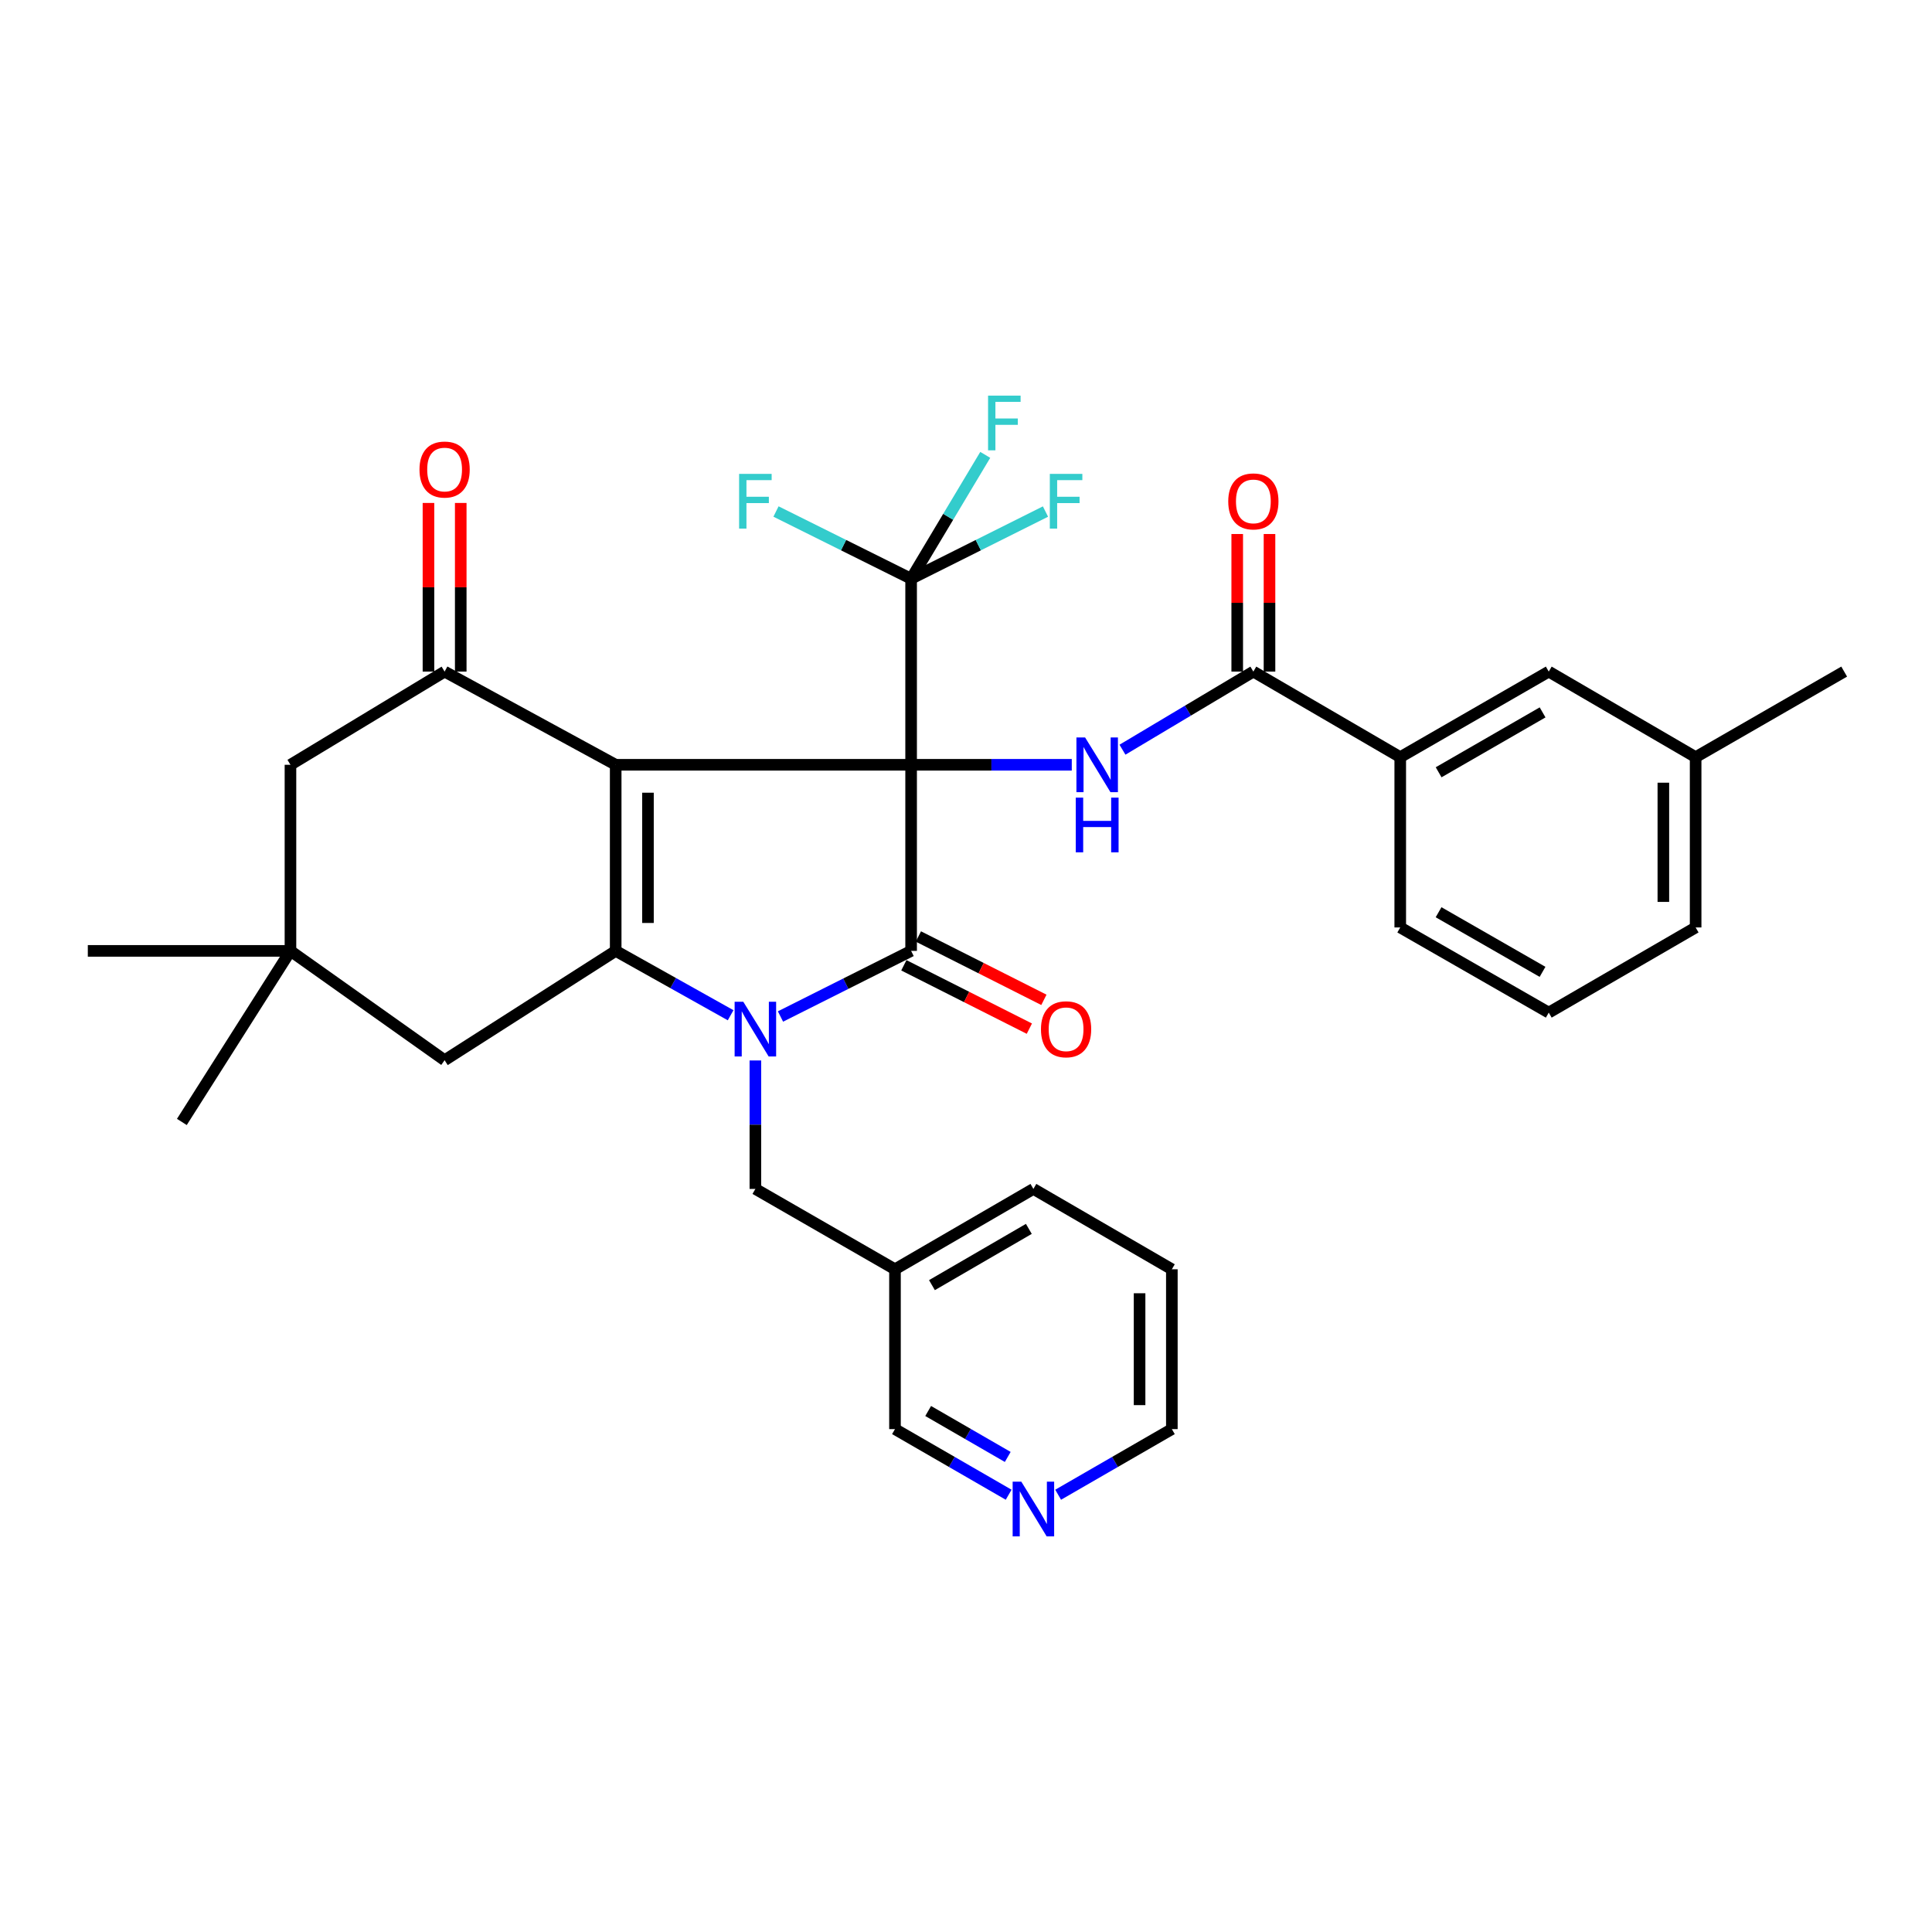 <?xml version='1.0' encoding='iso-8859-1'?>
<svg version='1.1' baseProfile='full'
              xmlns='http://www.w3.org/2000/svg'
                      xmlns:rdkit='http://www.rdkit.org/xml'
                      xmlns:xlink='http://www.w3.org/1999/xlink'
                  xml:space='preserve'
width='1000px' height='1000px' viewBox='0 0 1000 1000'>
<!-- END OF HEADER -->
<rect style='opacity:1.0;fill:#FFFFFF;stroke:none' width='1000' height='1000' x='0' y='0'> </rect>
<path class='bond-0' d='M 471.593,395.855 L 318.679,395.855' style='fill:none;fill-rule:evenodd;stroke:#000000;stroke-width:6px;stroke-linecap:butt;stroke-linejoin:miter;stroke-opacity:1' />
<path class='bond-2' d='M 471.593,395.855 L 471.593,492.177' style='fill:none;fill-rule:evenodd;stroke:#000000;stroke-width:6px;stroke-linecap:butt;stroke-linejoin:miter;stroke-opacity:1' />
<path class='bond-4' d='M 471.593,395.855 L 513.17,395.855' style='fill:none;fill-rule:evenodd;stroke:#000000;stroke-width:6px;stroke-linecap:butt;stroke-linejoin:miter;stroke-opacity:1' />
<path class='bond-4' d='M 513.17,395.855 L 554.748,395.855' style='fill:none;fill-rule:evenodd;stroke:#0000FF;stroke-width:6px;stroke-linecap:butt;stroke-linejoin:miter;stroke-opacity:1' />
<path class='bond-6' d='M 471.593,395.855 L 471.593,299.562' style='fill:none;fill-rule:evenodd;stroke:#000000;stroke-width:6px;stroke-linecap:butt;stroke-linejoin:miter;stroke-opacity:1' />
<path class='bond-3' d='M 318.679,395.855 L 318.679,492.177' style='fill:none;fill-rule:evenodd;stroke:#000000;stroke-width:6px;stroke-linecap:butt;stroke-linejoin:miter;stroke-opacity:1' />
<path class='bond-3' d='M 335.384,410.303 L 335.384,477.728' style='fill:none;fill-rule:evenodd;stroke:#000000;stroke-width:6px;stroke-linecap:butt;stroke-linejoin:miter;stroke-opacity:1' />
<path class='bond-5' d='M 318.679,395.855 L 230.126,347.616' style='fill:none;fill-rule:evenodd;stroke:#000000;stroke-width:6px;stroke-linecap:butt;stroke-linejoin:miter;stroke-opacity:1' />
<path class='bond-1' d='M 403.978,526.14 L 437.785,509.158' style='fill:none;fill-rule:evenodd;stroke:#0000FF;stroke-width:6px;stroke-linecap:butt;stroke-linejoin:miter;stroke-opacity:1' />
<path class='bond-1' d='M 437.785,509.158 L 471.593,492.177' style='fill:none;fill-rule:evenodd;stroke:#000000;stroke-width:6px;stroke-linecap:butt;stroke-linejoin:miter;stroke-opacity:1' />
<path class='bond-9' d='M 390.983,548.895 L 390.983,582.139' style='fill:none;fill-rule:evenodd;stroke:#0000FF;stroke-width:6px;stroke-linecap:butt;stroke-linejoin:miter;stroke-opacity:1' />
<path class='bond-9' d='M 390.983,582.139 L 390.983,615.383' style='fill:none;fill-rule:evenodd;stroke:#000000;stroke-width:6px;stroke-linecap:butt;stroke-linejoin:miter;stroke-opacity:1' />
<path class='bond-33' d='M 378.171,525.492 L 348.425,508.835' style='fill:none;fill-rule:evenodd;stroke:#0000FF;stroke-width:6px;stroke-linecap:butt;stroke-linejoin:miter;stroke-opacity:1' />
<path class='bond-33' d='M 348.425,508.835 L 318.679,492.177' style='fill:none;fill-rule:evenodd;stroke:#000000;stroke-width:6px;stroke-linecap:butt;stroke-linejoin:miter;stroke-opacity:1' />
<path class='bond-13' d='M 467.829,499.633 L 500.311,516.03' style='fill:none;fill-rule:evenodd;stroke:#000000;stroke-width:6px;stroke-linecap:butt;stroke-linejoin:miter;stroke-opacity:1' />
<path class='bond-13' d='M 500.311,516.03 L 532.793,532.427' style='fill:none;fill-rule:evenodd;stroke:#FF0000;stroke-width:6px;stroke-linecap:butt;stroke-linejoin:miter;stroke-opacity:1' />
<path class='bond-13' d='M 475.357,484.72 L 507.839,501.117' style='fill:none;fill-rule:evenodd;stroke:#000000;stroke-width:6px;stroke-linecap:butt;stroke-linejoin:miter;stroke-opacity:1' />
<path class='bond-13' d='M 507.839,501.117 L 540.321,517.515' style='fill:none;fill-rule:evenodd;stroke:#FF0000;stroke-width:6px;stroke-linecap:butt;stroke-linejoin:miter;stroke-opacity:1' />
<path class='bond-8' d='M 318.679,492.177 L 230.126,548.769' style='fill:none;fill-rule:evenodd;stroke:#000000;stroke-width:6px;stroke-linecap:butt;stroke-linejoin:miter;stroke-opacity:1' />
<path class='bond-7' d='M 580.989,388.042 L 614.863,367.829' style='fill:none;fill-rule:evenodd;stroke:#0000FF;stroke-width:6px;stroke-linecap:butt;stroke-linejoin:miter;stroke-opacity:1' />
<path class='bond-7' d='M 614.863,367.829 L 648.737,347.616' style='fill:none;fill-rule:evenodd;stroke:#000000;stroke-width:6px;stroke-linecap:butt;stroke-linejoin:miter;stroke-opacity:1' />
<path class='bond-12' d='M 230.126,347.616 L 150.342,395.855' style='fill:none;fill-rule:evenodd;stroke:#000000;stroke-width:6px;stroke-linecap:butt;stroke-linejoin:miter;stroke-opacity:1' />
<path class='bond-14' d='M 238.478,347.616 L 238.478,303.972' style='fill:none;fill-rule:evenodd;stroke:#000000;stroke-width:6px;stroke-linecap:butt;stroke-linejoin:miter;stroke-opacity:1' />
<path class='bond-14' d='M 238.478,303.972 L 238.478,260.328' style='fill:none;fill-rule:evenodd;stroke:#FF0000;stroke-width:6px;stroke-linecap:butt;stroke-linejoin:miter;stroke-opacity:1' />
<path class='bond-14' d='M 221.773,347.616 L 221.773,303.972' style='fill:none;fill-rule:evenodd;stroke:#000000;stroke-width:6px;stroke-linecap:butt;stroke-linejoin:miter;stroke-opacity:1' />
<path class='bond-14' d='M 221.773,303.972 L 221.773,260.328' style='fill:none;fill-rule:evenodd;stroke:#FF0000;stroke-width:6px;stroke-linecap:butt;stroke-linejoin:miter;stroke-opacity:1' />
<path class='bond-18' d='M 471.593,299.562 L 436.623,282.157' style='fill:none;fill-rule:evenodd;stroke:#000000;stroke-width:6px;stroke-linecap:butt;stroke-linejoin:miter;stroke-opacity:1' />
<path class='bond-18' d='M 436.623,282.157 L 401.654,264.753' style='fill:none;fill-rule:evenodd;stroke:#33CCCC;stroke-width:6px;stroke-linecap:butt;stroke-linejoin:miter;stroke-opacity:1' />
<path class='bond-19' d='M 471.593,299.562 L 490.777,267.502' style='fill:none;fill-rule:evenodd;stroke:#000000;stroke-width:6px;stroke-linecap:butt;stroke-linejoin:miter;stroke-opacity:1' />
<path class='bond-19' d='M 490.777,267.502 L 509.962,235.442' style='fill:none;fill-rule:evenodd;stroke:#33CCCC;stroke-width:6px;stroke-linecap:butt;stroke-linejoin:miter;stroke-opacity:1' />
<path class='bond-20' d='M 471.593,299.562 L 506.367,282.168' style='fill:none;fill-rule:evenodd;stroke:#000000;stroke-width:6px;stroke-linecap:butt;stroke-linejoin:miter;stroke-opacity:1' />
<path class='bond-20' d='M 506.367,282.168 L 541.141,264.775' style='fill:none;fill-rule:evenodd;stroke:#33CCCC;stroke-width:6px;stroke-linecap:butt;stroke-linejoin:miter;stroke-opacity:1' />
<path class='bond-11' d='M 648.737,347.616 L 724.762,391.902' style='fill:none;fill-rule:evenodd;stroke:#000000;stroke-width:6px;stroke-linecap:butt;stroke-linejoin:miter;stroke-opacity:1' />
<path class='bond-15' d='M 657.09,347.616 L 657.09,312.011' style='fill:none;fill-rule:evenodd;stroke:#000000;stroke-width:6px;stroke-linecap:butt;stroke-linejoin:miter;stroke-opacity:1' />
<path class='bond-15' d='M 657.09,312.011 L 657.09,276.407' style='fill:none;fill-rule:evenodd;stroke:#FF0000;stroke-width:6px;stroke-linecap:butt;stroke-linejoin:miter;stroke-opacity:1' />
<path class='bond-15' d='M 640.385,347.616 L 640.385,312.011' style='fill:none;fill-rule:evenodd;stroke:#000000;stroke-width:6px;stroke-linecap:butt;stroke-linejoin:miter;stroke-opacity:1' />
<path class='bond-15' d='M 640.385,312.011 L 640.385,276.407' style='fill:none;fill-rule:evenodd;stroke:#FF0000;stroke-width:6px;stroke-linecap:butt;stroke-linejoin:miter;stroke-opacity:1' />
<path class='bond-34' d='M 230.126,548.769 L 150.342,492.177' style='fill:none;fill-rule:evenodd;stroke:#000000;stroke-width:6px;stroke-linecap:butt;stroke-linejoin:miter;stroke-opacity:1' />
<path class='bond-21' d='M 390.983,615.383 L 463.24,656.978' style='fill:none;fill-rule:evenodd;stroke:#000000;stroke-width:6px;stroke-linecap:butt;stroke-linejoin:miter;stroke-opacity:1' />
<path class='bond-10' d='M 150.342,492.177 L 150.342,395.855' style='fill:none;fill-rule:evenodd;stroke:#000000;stroke-width:6px;stroke-linecap:butt;stroke-linejoin:miter;stroke-opacity:1' />
<path class='bond-25' d='M 150.342,492.177 L 94.13,580.721' style='fill:none;fill-rule:evenodd;stroke:#000000;stroke-width:6px;stroke-linecap:butt;stroke-linejoin:miter;stroke-opacity:1' />
<path class='bond-26' d='M 150.342,492.177 L 45.455,492.177' style='fill:none;fill-rule:evenodd;stroke:#000000;stroke-width:6px;stroke-linecap:butt;stroke-linejoin:miter;stroke-opacity:1' />
<path class='bond-16' d='M 724.762,391.902 L 801.632,347.616' style='fill:none;fill-rule:evenodd;stroke:#000000;stroke-width:6px;stroke-linecap:butt;stroke-linejoin:miter;stroke-opacity:1' />
<path class='bond-16' d='M 744.632,399.733 L 798.441,368.733' style='fill:none;fill-rule:evenodd;stroke:#000000;stroke-width:6px;stroke-linecap:butt;stroke-linejoin:miter;stroke-opacity:1' />
<path class='bond-24' d='M 724.762,391.902 L 724.762,480.047' style='fill:none;fill-rule:evenodd;stroke:#000000;stroke-width:6px;stroke-linecap:butt;stroke-linejoin:miter;stroke-opacity:1' />
<path class='bond-22' d='M 801.632,347.616 L 877.657,391.902' style='fill:none;fill-rule:evenodd;stroke:#000000;stroke-width:6px;stroke-linecap:butt;stroke-linejoin:miter;stroke-opacity:1' />
<path class='bond-17' d='M 522.077,773.672 L 492.659,756.688' style='fill:none;fill-rule:evenodd;stroke:#0000FF;stroke-width:6px;stroke-linecap:butt;stroke-linejoin:miter;stroke-opacity:1' />
<path class='bond-17' d='M 492.659,756.688 L 463.24,739.704' style='fill:none;fill-rule:evenodd;stroke:#000000;stroke-width:6px;stroke-linecap:butt;stroke-linejoin:miter;stroke-opacity:1' />
<path class='bond-17' d='M 521.604,754.11 L 501.011,742.221' style='fill:none;fill-rule:evenodd;stroke:#0000FF;stroke-width:6px;stroke-linecap:butt;stroke-linejoin:miter;stroke-opacity:1' />
<path class='bond-17' d='M 501.011,742.221 L 480.418,730.332' style='fill:none;fill-rule:evenodd;stroke:#000000;stroke-width:6px;stroke-linecap:butt;stroke-linejoin:miter;stroke-opacity:1' />
<path class='bond-36' d='M 547.694,773.674 L 577.121,756.689' style='fill:none;fill-rule:evenodd;stroke:#0000FF;stroke-width:6px;stroke-linecap:butt;stroke-linejoin:miter;stroke-opacity:1' />
<path class='bond-36' d='M 577.121,756.689 L 606.548,739.704' style='fill:none;fill-rule:evenodd;stroke:#000000;stroke-width:6px;stroke-linecap:butt;stroke-linejoin:miter;stroke-opacity:1' />
<path class='bond-23' d='M 463.24,656.978 L 463.24,739.704' style='fill:none;fill-rule:evenodd;stroke:#000000;stroke-width:6px;stroke-linecap:butt;stroke-linejoin:miter;stroke-opacity:1' />
<path class='bond-29' d='M 463.24,656.978 L 534.885,615.383' style='fill:none;fill-rule:evenodd;stroke:#000000;stroke-width:6px;stroke-linecap:butt;stroke-linejoin:miter;stroke-opacity:1' />
<path class='bond-29' d='M 482.374,665.186 L 532.526,636.069' style='fill:none;fill-rule:evenodd;stroke:#000000;stroke-width:6px;stroke-linecap:butt;stroke-linejoin:miter;stroke-opacity:1' />
<path class='bond-31' d='M 877.657,391.902 L 954.545,347.616' style='fill:none;fill-rule:evenodd;stroke:#000000;stroke-width:6px;stroke-linecap:butt;stroke-linejoin:miter;stroke-opacity:1' />
<path class='bond-35' d='M 877.657,391.902 L 877.657,480.047' style='fill:none;fill-rule:evenodd;stroke:#000000;stroke-width:6px;stroke-linecap:butt;stroke-linejoin:miter;stroke-opacity:1' />
<path class='bond-35' d='M 860.952,405.124 L 860.952,466.825' style='fill:none;fill-rule:evenodd;stroke:#000000;stroke-width:6px;stroke-linecap:butt;stroke-linejoin:miter;stroke-opacity:1' />
<path class='bond-27' d='M 724.762,480.047 L 801.632,524.129' style='fill:none;fill-rule:evenodd;stroke:#000000;stroke-width:6px;stroke-linecap:butt;stroke-linejoin:miter;stroke-opacity:1' />
<path class='bond-27' d='M 744.603,472.168 L 798.412,503.026' style='fill:none;fill-rule:evenodd;stroke:#000000;stroke-width:6px;stroke-linecap:butt;stroke-linejoin:miter;stroke-opacity:1' />
<path class='bond-30' d='M 801.632,524.129 L 877.657,480.047' style='fill:none;fill-rule:evenodd;stroke:#000000;stroke-width:6px;stroke-linecap:butt;stroke-linejoin:miter;stroke-opacity:1' />
<path class='bond-28' d='M 606.548,739.704 L 606.548,656.978' style='fill:none;fill-rule:evenodd;stroke:#000000;stroke-width:6px;stroke-linecap:butt;stroke-linejoin:miter;stroke-opacity:1' />
<path class='bond-28' d='M 589.844,727.295 L 589.844,669.387' style='fill:none;fill-rule:evenodd;stroke:#000000;stroke-width:6px;stroke-linecap:butt;stroke-linejoin:miter;stroke-opacity:1' />
<path class='bond-32' d='M 534.885,615.383 L 606.548,656.978' style='fill:none;fill-rule:evenodd;stroke:#000000;stroke-width:6px;stroke-linecap:butt;stroke-linejoin:miter;stroke-opacity:1' />
<path  class='atom-2' d='M 384.723 518.507
L 394.003 533.507
Q 394.923 534.987, 396.403 537.667
Q 397.883 540.347, 397.963 540.507
L 397.963 518.507
L 401.723 518.507
L 401.723 546.827
L 397.843 546.827
L 387.883 530.427
Q 386.723 528.507, 385.483 526.307
Q 384.283 524.107, 383.923 523.427
L 383.923 546.827
L 380.243 546.827
L 380.243 518.507
L 384.723 518.507
' fill='#0000FF'/>
<path  class='atom-5' d='M 561.636 381.695
L 570.916 396.695
Q 571.836 398.175, 573.316 400.855
Q 574.796 403.535, 574.876 403.695
L 574.876 381.695
L 578.636 381.695
L 578.636 410.015
L 574.756 410.015
L 564.796 393.615
Q 563.636 391.695, 562.396 389.495
Q 561.196 387.295, 560.836 386.615
L 560.836 410.015
L 557.156 410.015
L 557.156 381.695
L 561.636 381.695
' fill='#0000FF'/>
<path  class='atom-5' d='M 556.816 412.847
L 560.656 412.847
L 560.656 424.887
L 575.136 424.887
L 575.136 412.847
L 578.976 412.847
L 578.976 441.167
L 575.136 441.167
L 575.136 428.087
L 560.656 428.087
L 560.656 441.167
L 556.816 441.167
L 556.816 412.847
' fill='#0000FF'/>
<path  class='atom-14' d='M 538.803 532.747
Q 538.803 525.947, 542.163 522.147
Q 545.523 518.347, 551.803 518.347
Q 558.083 518.347, 561.443 522.147
Q 564.803 525.947, 564.803 532.747
Q 564.803 539.627, 561.403 543.547
Q 558.003 547.427, 551.803 547.427
Q 545.563 547.427, 542.163 543.547
Q 538.803 539.667, 538.803 532.747
M 551.803 544.227
Q 556.123 544.227, 558.443 541.347
Q 560.803 538.427, 560.803 532.747
Q 560.803 527.187, 558.443 524.387
Q 556.123 521.547, 551.803 521.547
Q 547.483 521.547, 545.123 524.347
Q 542.803 527.147, 542.803 532.747
Q 542.803 538.467, 545.123 541.347
Q 547.483 544.227, 551.803 544.227
' fill='#FF0000'/>
<path  class='atom-15' d='M 217.126 243.031
Q 217.126 236.231, 220.486 232.431
Q 223.846 228.631, 230.126 228.631
Q 236.406 228.631, 239.766 232.431
Q 243.126 236.231, 243.126 243.031
Q 243.126 249.911, 239.726 253.831
Q 236.326 257.711, 230.126 257.711
Q 223.886 257.711, 220.486 253.831
Q 217.126 249.951, 217.126 243.031
M 230.126 254.511
Q 234.446 254.511, 236.766 251.631
Q 239.126 248.711, 239.126 243.031
Q 239.126 237.471, 236.766 234.671
Q 234.446 231.831, 230.126 231.831
Q 225.806 231.831, 223.446 234.631
Q 221.126 237.431, 221.126 243.031
Q 221.126 248.751, 223.446 251.631
Q 225.806 254.511, 230.126 254.511
' fill='#FF0000'/>
<path  class='atom-16' d='M 635.737 259.522
Q 635.737 252.722, 639.097 248.922
Q 642.457 245.122, 648.737 245.122
Q 655.017 245.122, 658.377 248.922
Q 661.737 252.722, 661.737 259.522
Q 661.737 266.402, 658.337 270.322
Q 654.937 274.202, 648.737 274.202
Q 642.497 274.202, 639.097 270.322
Q 635.737 266.442, 635.737 259.522
M 648.737 271.002
Q 653.057 271.002, 655.377 268.122
Q 657.737 265.202, 657.737 259.522
Q 657.737 253.962, 655.377 251.162
Q 653.057 248.322, 648.737 248.322
Q 644.417 248.322, 642.057 251.122
Q 639.737 253.922, 639.737 259.522
Q 639.737 265.242, 642.057 268.122
Q 644.417 271.002, 648.737 271.002
' fill='#FF0000'/>
<path  class='atom-18' d='M 528.625 766.907
L 537.905 781.907
Q 538.825 783.387, 540.305 786.067
Q 541.785 788.747, 541.865 788.907
L 541.865 766.907
L 545.625 766.907
L 545.625 795.227
L 541.745 795.227
L 531.785 778.827
Q 530.625 776.907, 529.385 774.707
Q 528.185 772.507, 527.825 771.827
L 527.825 795.227
L 524.145 795.227
L 524.145 766.907
L 528.625 766.907
' fill='#0000FF'/>
<path  class='atom-19' d='M 382.563 245.282
L 399.403 245.282
L 399.403 248.522
L 386.363 248.522
L 386.363 257.122
L 397.963 257.122
L 397.963 260.402
L 386.363 260.402
L 386.363 273.602
L 382.563 273.602
L 382.563 245.282
' fill='#33CCCC'/>
<path  class='atom-20' d='M 511.422 204.773
L 528.262 204.773
L 528.262 208.013
L 515.222 208.013
L 515.222 216.613
L 526.822 216.613
L 526.822 219.893
L 515.222 219.893
L 515.222 233.093
L 511.422 233.093
L 511.422 204.773
' fill='#33CCCC'/>
<path  class='atom-21' d='M 543.383 245.282
L 560.223 245.282
L 560.223 248.522
L 547.183 248.522
L 547.183 257.122
L 558.783 257.122
L 558.783 260.402
L 547.183 260.402
L 547.183 273.602
L 543.383 273.602
L 543.383 245.282
' fill='#33CCCC'/>
</svg>
